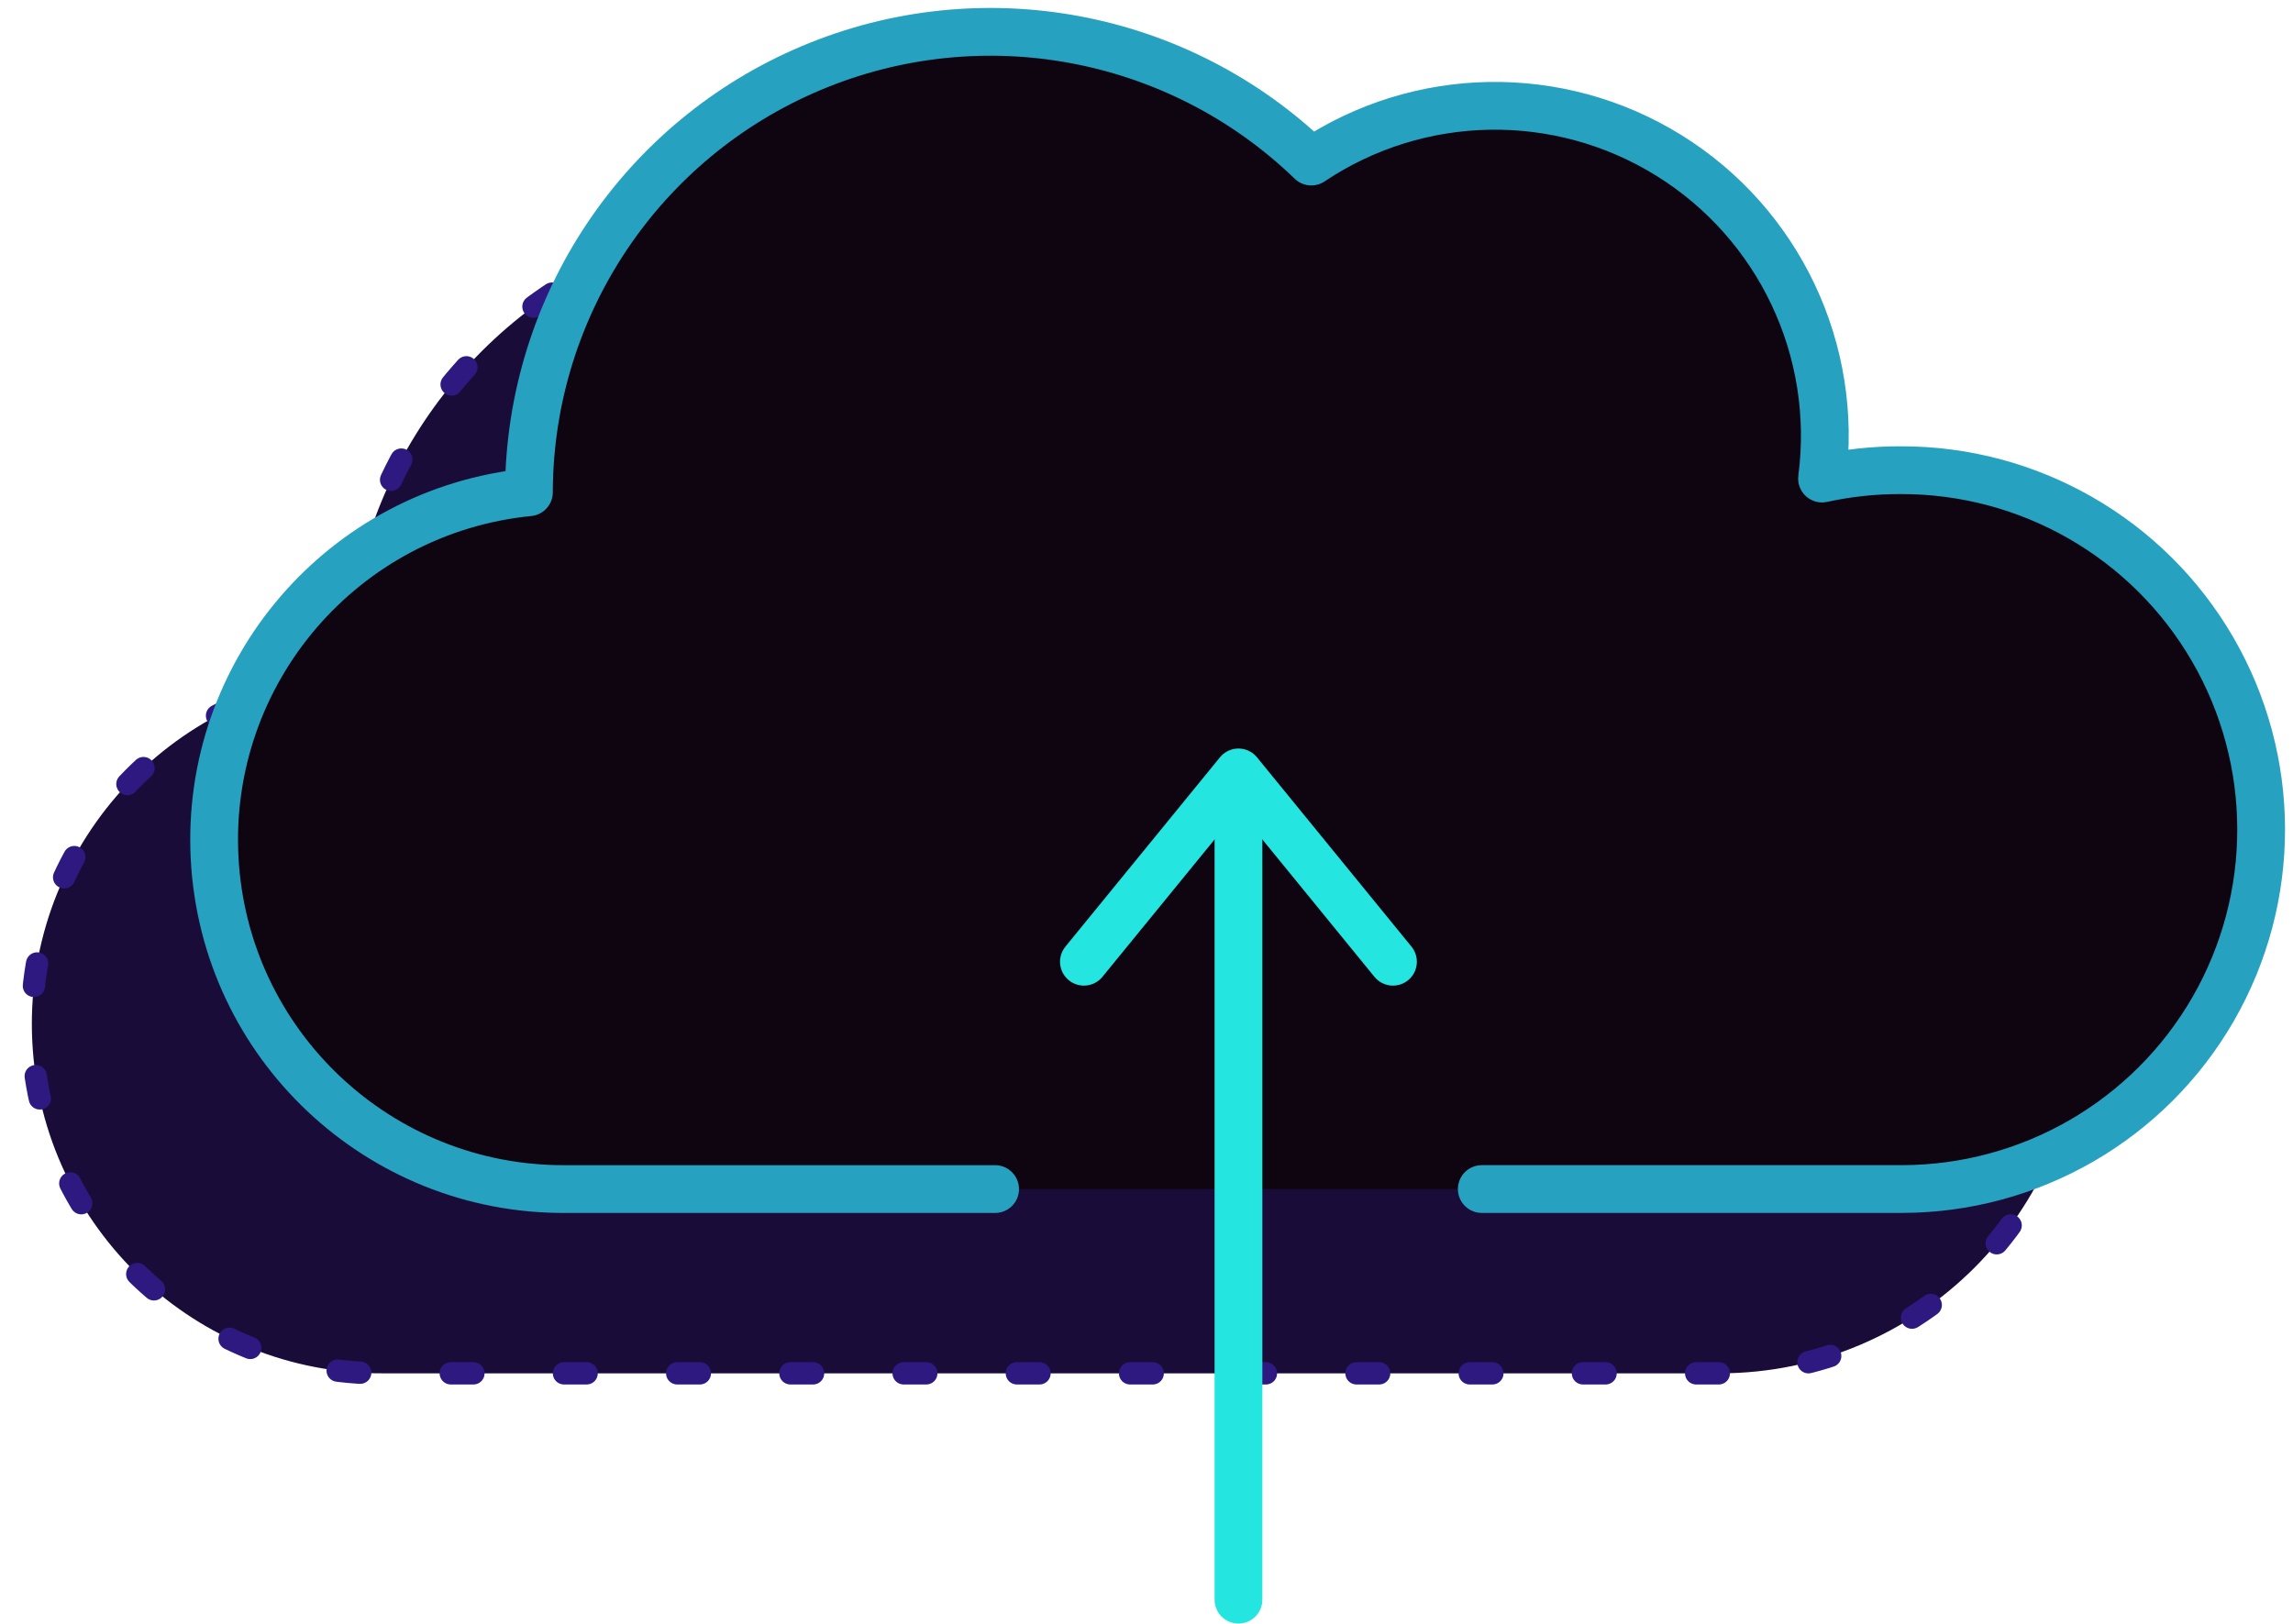 <?xml version="1.0" encoding="UTF-8"?>
<svg width="72px" height="51px" viewBox="0 0 72 51" version="1.1" xmlns="http://www.w3.org/2000/svg" xmlns:xlink="http://www.w3.org/1999/xlink">
    <title>icon-backup</title>
    <g id="Page-1" stroke="none" stroke-width="1" fill="none" fill-rule="evenodd" stroke-linecap="round" stroke-linejoin="round">
        <g id="Managed-Private-Cloud-" transform="translate(-119, -2770)">
            <g id="Group-11" transform="translate(0, 2172)">
                <g id="Group-6" transform="translate(120, 120)">
                    <g id="Group-33" transform="translate(0, 479)">
                        <g id="Path" transform="translate(0, 0)">
                            <path d="M64.313,30.842 C64.295,37.079 59.237,42.127 53.001,42.132 L11.021,42.132 C5.165,42.16 0.319,37.581 0.015,31.732 C-0.289,25.883 4.055,20.827 9.884,20.247 L9.884,20.188 C9.919,14.387 13.411,9.166 18.759,6.918 C24.107,4.67 30.281,5.828 34.45,9.861 C37.831,7.599 42.223,7.523 45.679,9.669 C49.135,11.814 51.017,15.784 50.489,19.817 C51.303,19.64 52.134,19.551 52.968,19.553 C59.217,19.54 64.295,24.593 64.313,30.842 Z" stroke="#2E1980" stroke-width="0.7" fill="#1A0C39" fill-rule="nonzero" stroke-dasharray="0.711,2.844"></path>
                            <path d="M45.528,36.344 L58.732,36.344 C62.765,36.336 66.488,34.178 68.498,30.682 C70.508,27.185 70.5,22.882 68.477,19.393 C66.454,15.904 62.724,13.76 58.691,13.767 C57.858,13.764 57.026,13.852 56.212,14.03 C56.74,9.996 54.86,6.027 51.403,3.881 C47.947,1.736 43.555,1.811 40.175,4.074 C36.005,0.042 29.832,-1.115 24.484,1.133 C19.137,3.381 15.645,8.601 15.608,14.401 L15.608,14.46 C9.778,15.039 5.432,20.099 5.739,25.951 C6.046,31.802 10.898,36.379 16.757,36.345 L30.246,36.345" stroke="#27A1C0" stroke-width="1.5" fill="#0F0511" fill-rule="nonzero"></path>
                            <line x1="37.888" y1="23.963" x2="37.888" y2="49.241" stroke="#24E5E0" stroke-width="1.5"></line>
                            <polyline stroke="#24E5E0" stroke-width="1.5" points="33.035 29.205 35.338 26.384 37.888 23.259 40.438 26.384 42.739 29.205"></polyline>
                        </g>
                    </g>
                </g>
            </g>
        </g>
    </g>
</svg>